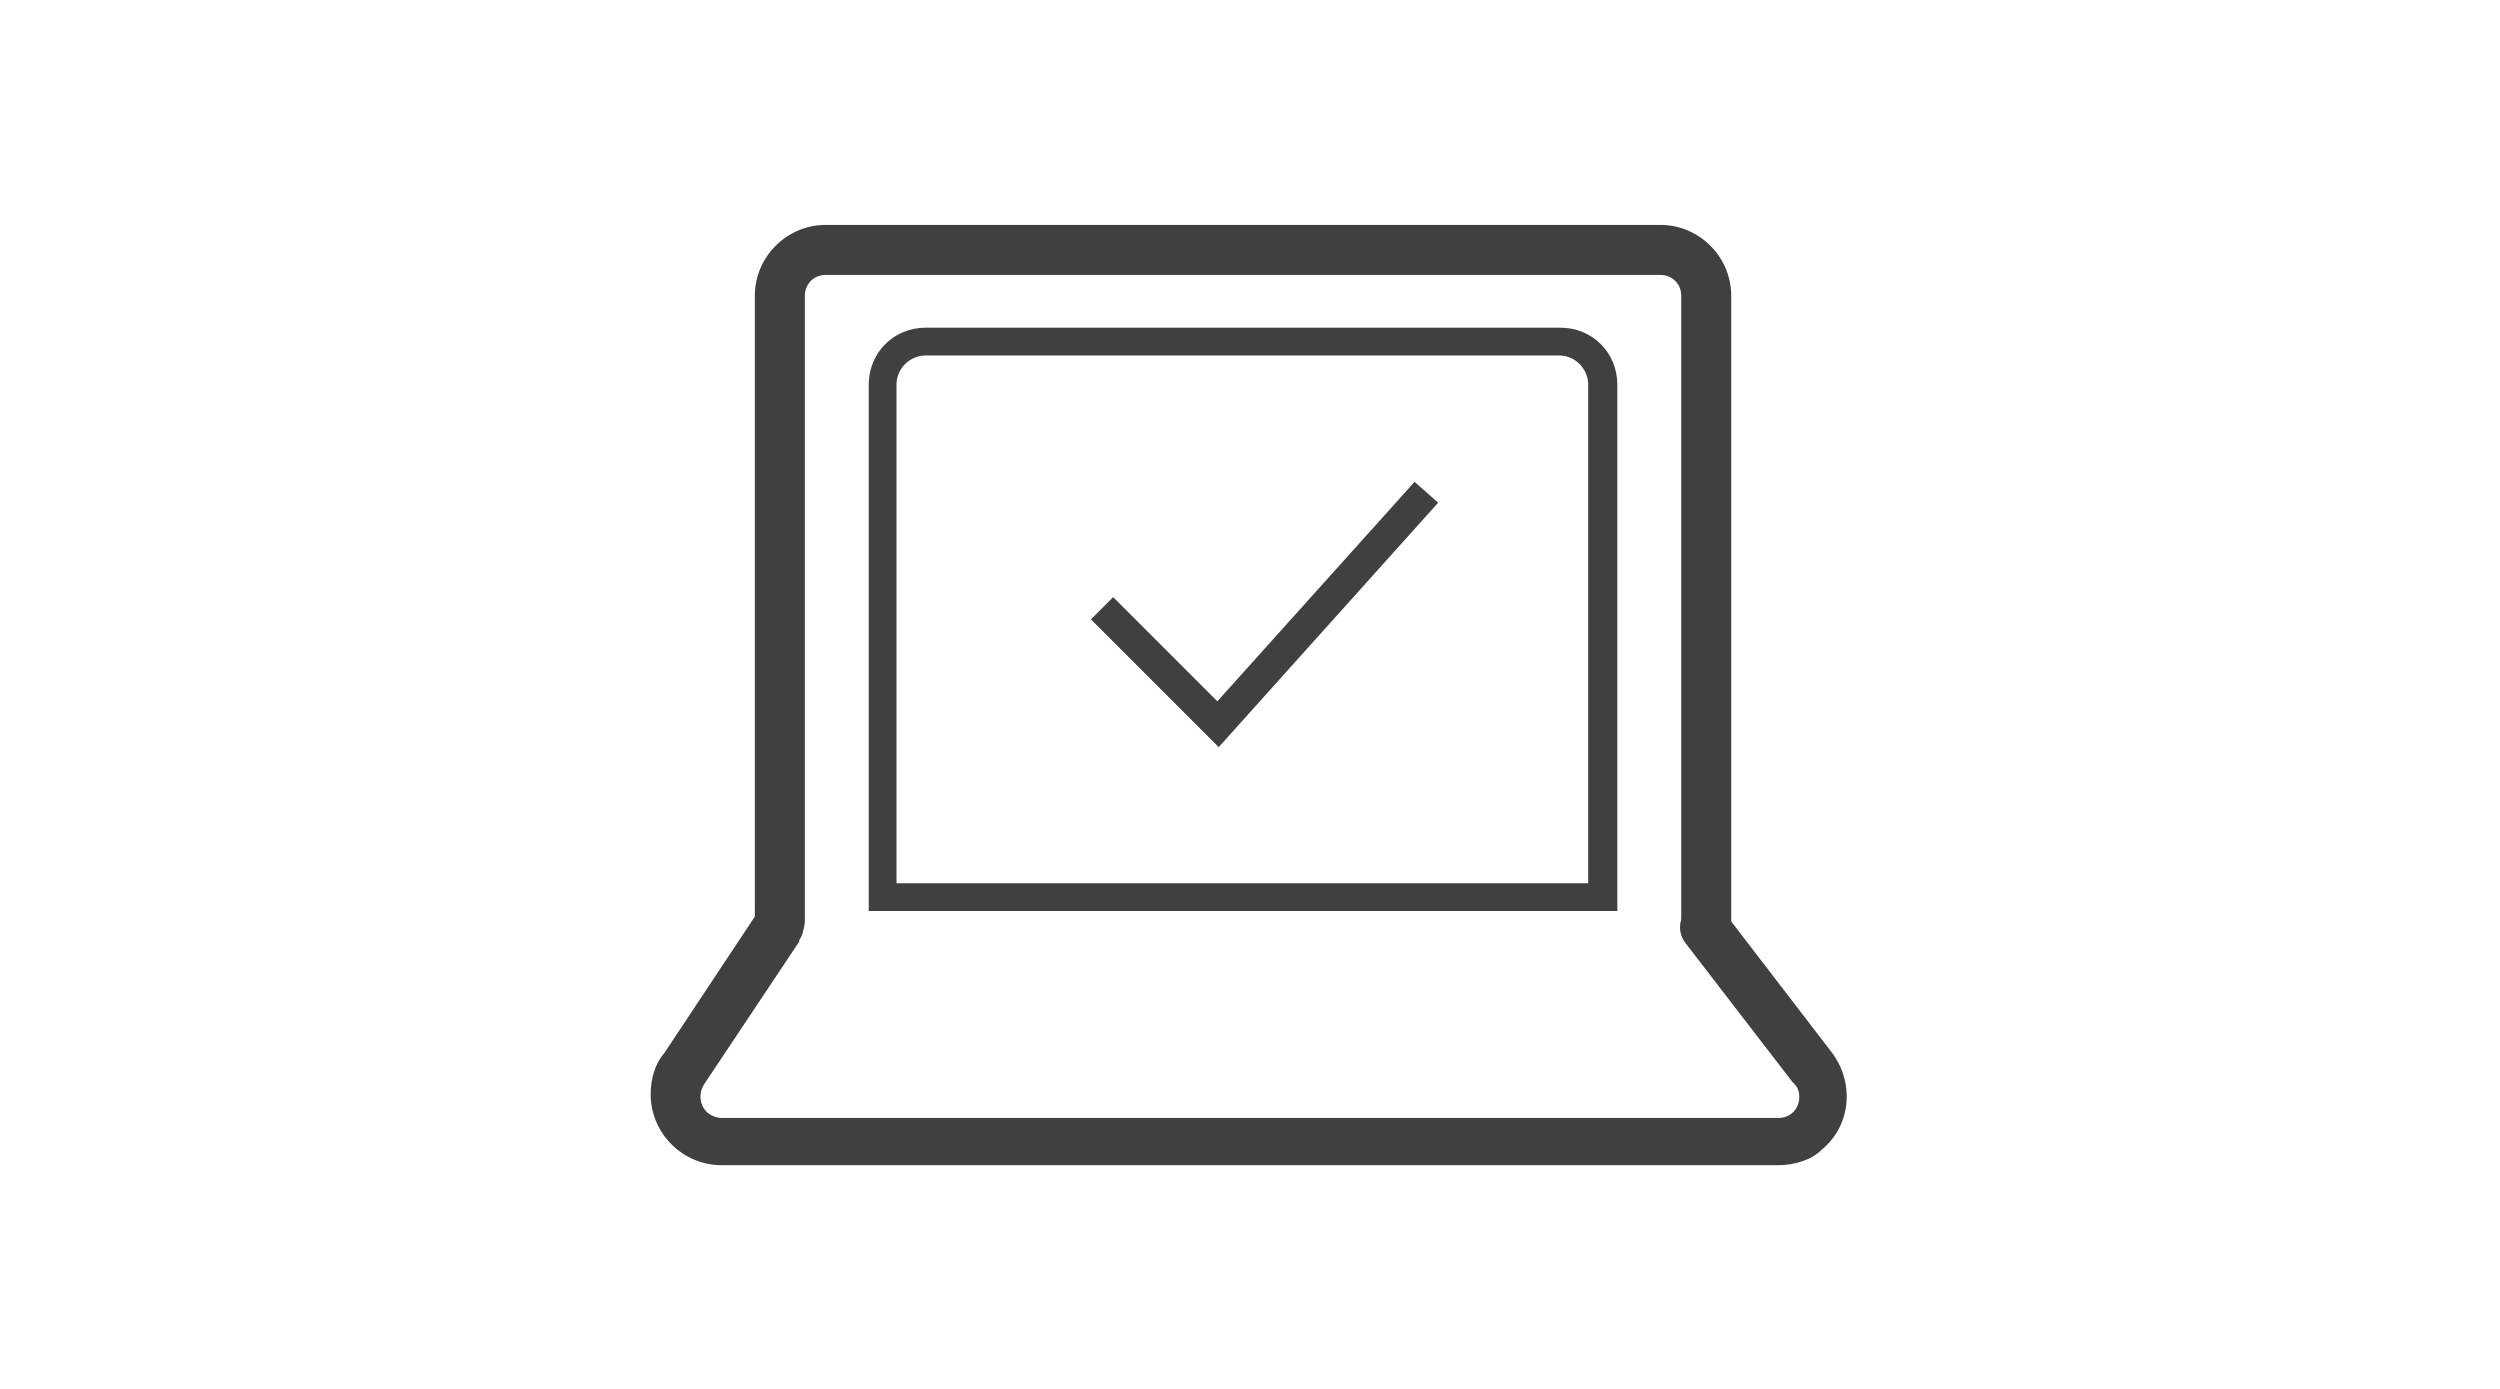 <?xml version="1.0" encoding="utf-8"?>
<!-- Generator: Adobe Illustrator 25.2.3, SVG Export Plug-In . SVG Version: 6.00 Build 0)  -->
<svg version="1.1" id="Layer_1" xmlns="http://www.w3.org/2000/svg" xmlns:xlink="http://www.w3.org/1999/xlink" x="0px" y="0px"
	 viewBox="0 0 180 100" style="enable-background:new 0 0 180 100;" xml:space="preserve">
<style type="text/css">
	.st0{fill:#404040;}
</style>
<g id="icon-laptop-checkmark-B" transform="translate(-9.207 -247.997)">
	<g id="Group_1017" transform="translate(38.155 236.69)">
		<path id="Path_6624" class="st0" d="M93.9,79.4c-1,0-1.8-0.8-1.8-1.8l0,0v-45c0-0.9-0.7-1.5-1.5-1.5H30.5c-0.9,0-1.5,0.7-1.5,1.5
			v45c0,1-0.8,1.8-1.8,1.8c-1,0-1.8-0.8-1.8-1.8c0,0,0,0,0,0v-45c0-2.8,2.3-5.1,5.1-5.1h60.1c2.8,0,5.1,2.3,5.1,5.1v45
			C95.7,78.6,94.9,79.4,93.9,79.4L93.9,79.4z"/>
		<path id="Path_6625" class="st0" d="M99.1,95.2H23c-2.8,0-5.1-2.3-5.1-5.1c0-1.1,0.3-2.2,1-3L25.6,77c0.5-0.8,1.6-1.1,2.5-0.5
			c0.8,0.5,1.1,1.6,0.5,2.5c0,0,0,0,0,0.1l-6.8,10.2c-0.5,0.7-0.4,1.7,0.3,2.2c0.3,0.2,0.6,0.3,0.9,0.3h76.1c0.9,0,1.5-0.7,1.5-1.5
			c0-0.4-0.1-0.7-0.4-1l-0.1-0.1l-7.7-10c-0.6-0.8-0.5-1.9,0.3-2.5c0.8-0.6,1.9-0.5,2.5,0.3l0,0l7.6,9.9c1.8,2.2,1.6,5.4-0.6,7.2
			C101.5,94.8,100.3,95.2,99.1,95.2L99.1,95.2z"/>
		<path id="Path_6626" class="st0" d="M87.5,76.9H33.6V39c0-2.3,1.8-4.1,4.1-4.1h45.7c2.3,0,4.1,1.8,4.1,4.1L87.5,76.9z M35.6,74.9
			h49.8V39c0-1.1-0.9-2.1-2.1-2.1H37.7c-1.1,0-2.1,0.9-2.1,2.1L35.6,74.9z"/>
		<path id="Path_6627" class="st0" d="M58.8,65.1l-9.2-9.2l1.6-1.6l7.5,7.5l14.2-15.8l1.7,1.5L58.8,65.1z"/>
	</g>
</g>
</svg>
